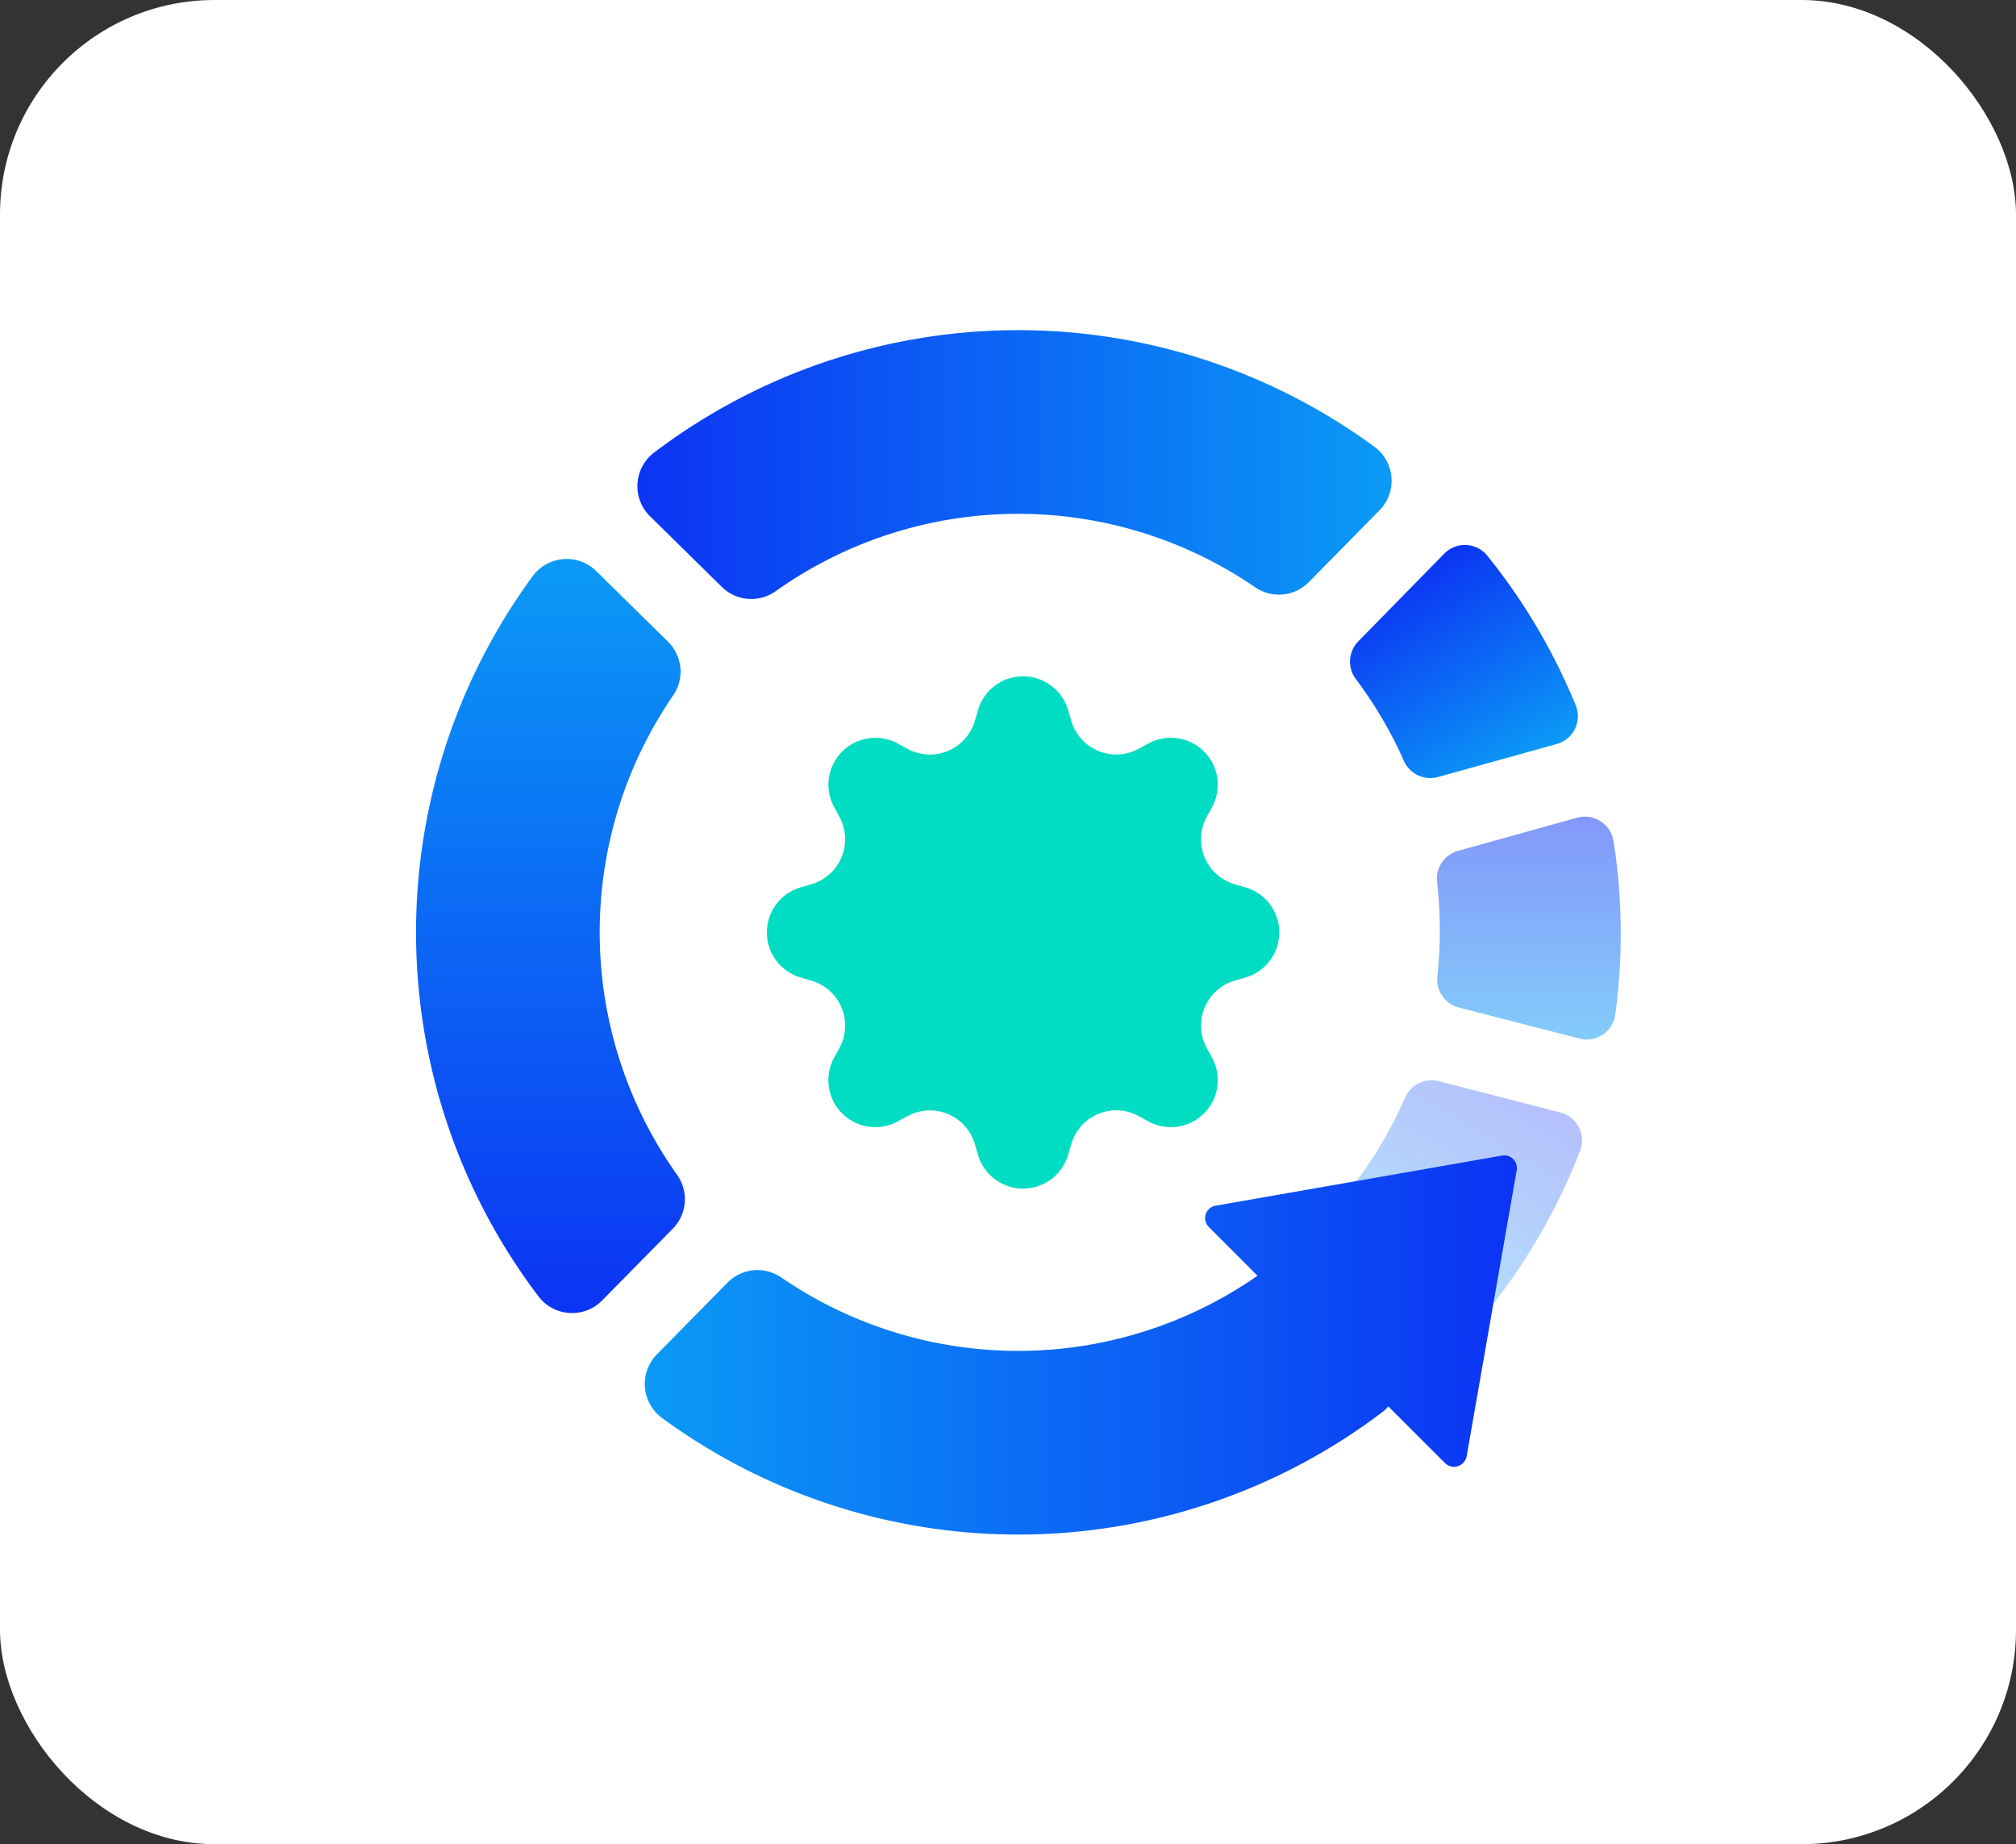 <svg xmlns="http://www.w3.org/2000/svg" xmlns:xlink="http://www.w3.org/1999/xlink" width="47" height="43" viewBox="0 0 47 43">
  <rect x="0" y="0" width="47" height="43" fill="#333333" stroke="none"/>
  <defs>
    <linearGradient id="linear-gradient" x1="0.5" y1="1" x2="0.5" gradientUnits="objectBoundingBox">
      <stop offset="0" stop-color="#0b9af5"/>
      <stop offset="0.995" stop-color="#0c34f4"/>
    </linearGradient>
    <linearGradient id="linear-gradient-2" x1="0.235" y1="0.857" x2="0.721" y2="0.029" xlink:href="#linear-gradient"/>
    <linearGradient id="linear-gradient-3" x1="0.718" y1="0.965" x2="0.229" y2="0.136" xlink:href="#linear-gradient"/>
    <linearGradient id="linear-gradient-4" x1="0.5" y1="0" x2="0.5" y2="1" xlink:href="#linear-gradient"/>
    <linearGradient id="linear-gradient-5" x1="1" y1="0.5" x2="0" y2="0.5" xlink:href="#linear-gradient"/>
    <linearGradient id="linear-gradient-6" x1="0" y1="0.5" x2="1" y2="0.5" xlink:href="#linear-gradient"/>
  </defs>
  <g id="组_276" data-name="组 276" transform="translate(-1696.202 -801.029)">
    <rect id="矩形_11" data-name="矩形 11" width="47" height="43" rx="5" transform="translate(1696.202 801.029)" fill="#fff"/>
    <path id="路径_83" data-name="路径 83" d="M1828.713,870.84l-2.81-.724a.676.676,0,0,1-.5-.731,9.923,9.923,0,0,0,.057-1.063,9.759,9.759,0,0,0-.064-1.127.676.676,0,0,1,.488-.731l2.779-.773a.676.676,0,0,1,.848.552q.085.541.128,1.1a14.143,14.143,0,0,1-.089,2.945A.673.673,0,0,1,1828.713,870.84Z" transform="translate(-95.691 -45.596)" opacity="0.51" fill="url(#linear-gradient)"/>
    <path id="路径_84" data-name="路径 84" d="M1820.849,898.173a14.063,14.063,0,0,1-1.995,3.533.672.672,0,0,1-1,.063l-2.106-2.065a.676.676,0,0,1-.066-.886,9.725,9.725,0,0,0,1.083-1.877.676.676,0,0,1,.787-.388l2.834.73A.672.672,0,0,1,1820.849,898.173Z" transform="translate(-87.808 -70.315)" opacity="0.31" fill="url(#linear-gradient-2)"/>
    <path id="路径_85" data-name="路径 85" d="M1820.056,838.521l-2.765.769a.676.676,0,0,1-.8-.381,9.732,9.732,0,0,0-1.115-1.9.675.675,0,0,1,.053-.881l2.005-2.045a.672.672,0,0,1,1,.042,14,14,0,0,1,2.065,3.492A.673.673,0,0,1,1820.056,838.521Z" transform="translate(-87.562 -20.144)" fill="url(#linear-gradient-3)"/>
    <g id="gear-fill" transform="translate(1714.092 816.805)">
      <g id="组_276-2" data-name="组 276" transform="translate(0 0)">
        <path id="路径_82" data-name="路径 82" d="M1754.036,850.051a1.094,1.094,0,0,0-2.1,0l-.074.254a1.092,1.092,0,0,1-1.57.65l-.232-.127a1.094,1.094,0,0,0-1.481,1.482l.126.232a1.092,1.092,0,0,1-.437,1.481,1.109,1.109,0,0,1-.214.089l-.254.074a1.094,1.094,0,0,0,0,2.1l.254.075a1.092,1.092,0,0,1,.651,1.57l-.127.232a1.094,1.094,0,0,0,1.482,1.482l.232-.126a1.092,1.092,0,0,1,1.481.436,1.109,1.109,0,0,1,.089.214l.074.253a1.094,1.094,0,0,0,2.1,0l.075-.253a1.091,1.091,0,0,1,1.57-.651l.232.127a1.094,1.094,0,0,0,1.482-1.482l-.126-.232a1.092,1.092,0,0,1,.65-1.57l.254-.075a1.094,1.094,0,0,0,0-2.1l-.254-.074a1.093,1.093,0,0,1-.651-1.571l.127-.232a1.094,1.094,0,0,0-1.482-1.481l-.232.126a1.092,1.092,0,0,1-1.481-.436,1.065,1.065,0,0,1-.089-.214Zm-1.048,7.368a2.185,2.185,0,1,0-2.184-2.185h0A2.184,2.184,0,0,0,1752.988,857.42Z" transform="translate(-1747.025 -849.271)" fill="#00ddc2"/>
      </g>
    </g>
    <path id="路径_86" data-name="路径 86" d="M1711.988,849.867a9.764,9.764,0,0,1-.091-11.181.979.979,0,0,0-.122-1.251l-1.672-1.646a.983.983,0,0,0-1.48.115,14.045,14.045,0,0,0,.136,16.8.983.983,0,0,0,1.481.091l1.646-1.672A.979.979,0,0,0,1711.988,849.867Z" transform="translate(0 -21.444)" fill="url(#linear-gradient-4)"/>
    <path id="路径_87" data-name="路径 87" d="M1733.792,814.714a.979.979,0,0,0,1.254.1,9.764,9.764,0,0,1,11.18-.091.978.978,0,0,0,1.251-.122l1.646-1.673a.983.983,0,0,0-.115-1.48,14.044,14.044,0,0,0-16.8.137.983.983,0,0,0-.091,1.481Z" transform="translate(-20.761 0)" fill="url(#linear-gradient-5)"/>
    <path id="路径_88" data-name="路径 88" d="M1752.659,905.335l-6.672,1.167a.294.294,0,0,0-.157.5l1.133,1.134a9.764,9.764,0,0,1-11.105.039.978.978,0,0,0-1.251.122l-1.646,1.672a.983.983,0,0,0,.115,1.48,14.045,14.045,0,0,0,16.8-.136.956.956,0,0,0,.137-.13l1.325,1.325a.3.3,0,0,0,.5-.158l1.167-6.672A.294.294,0,0,0,1752.659,905.335Z" transform="translate(-21.444 -77.361)" fill="url(#linear-gradient-6)"/>
  </g>
</svg>
